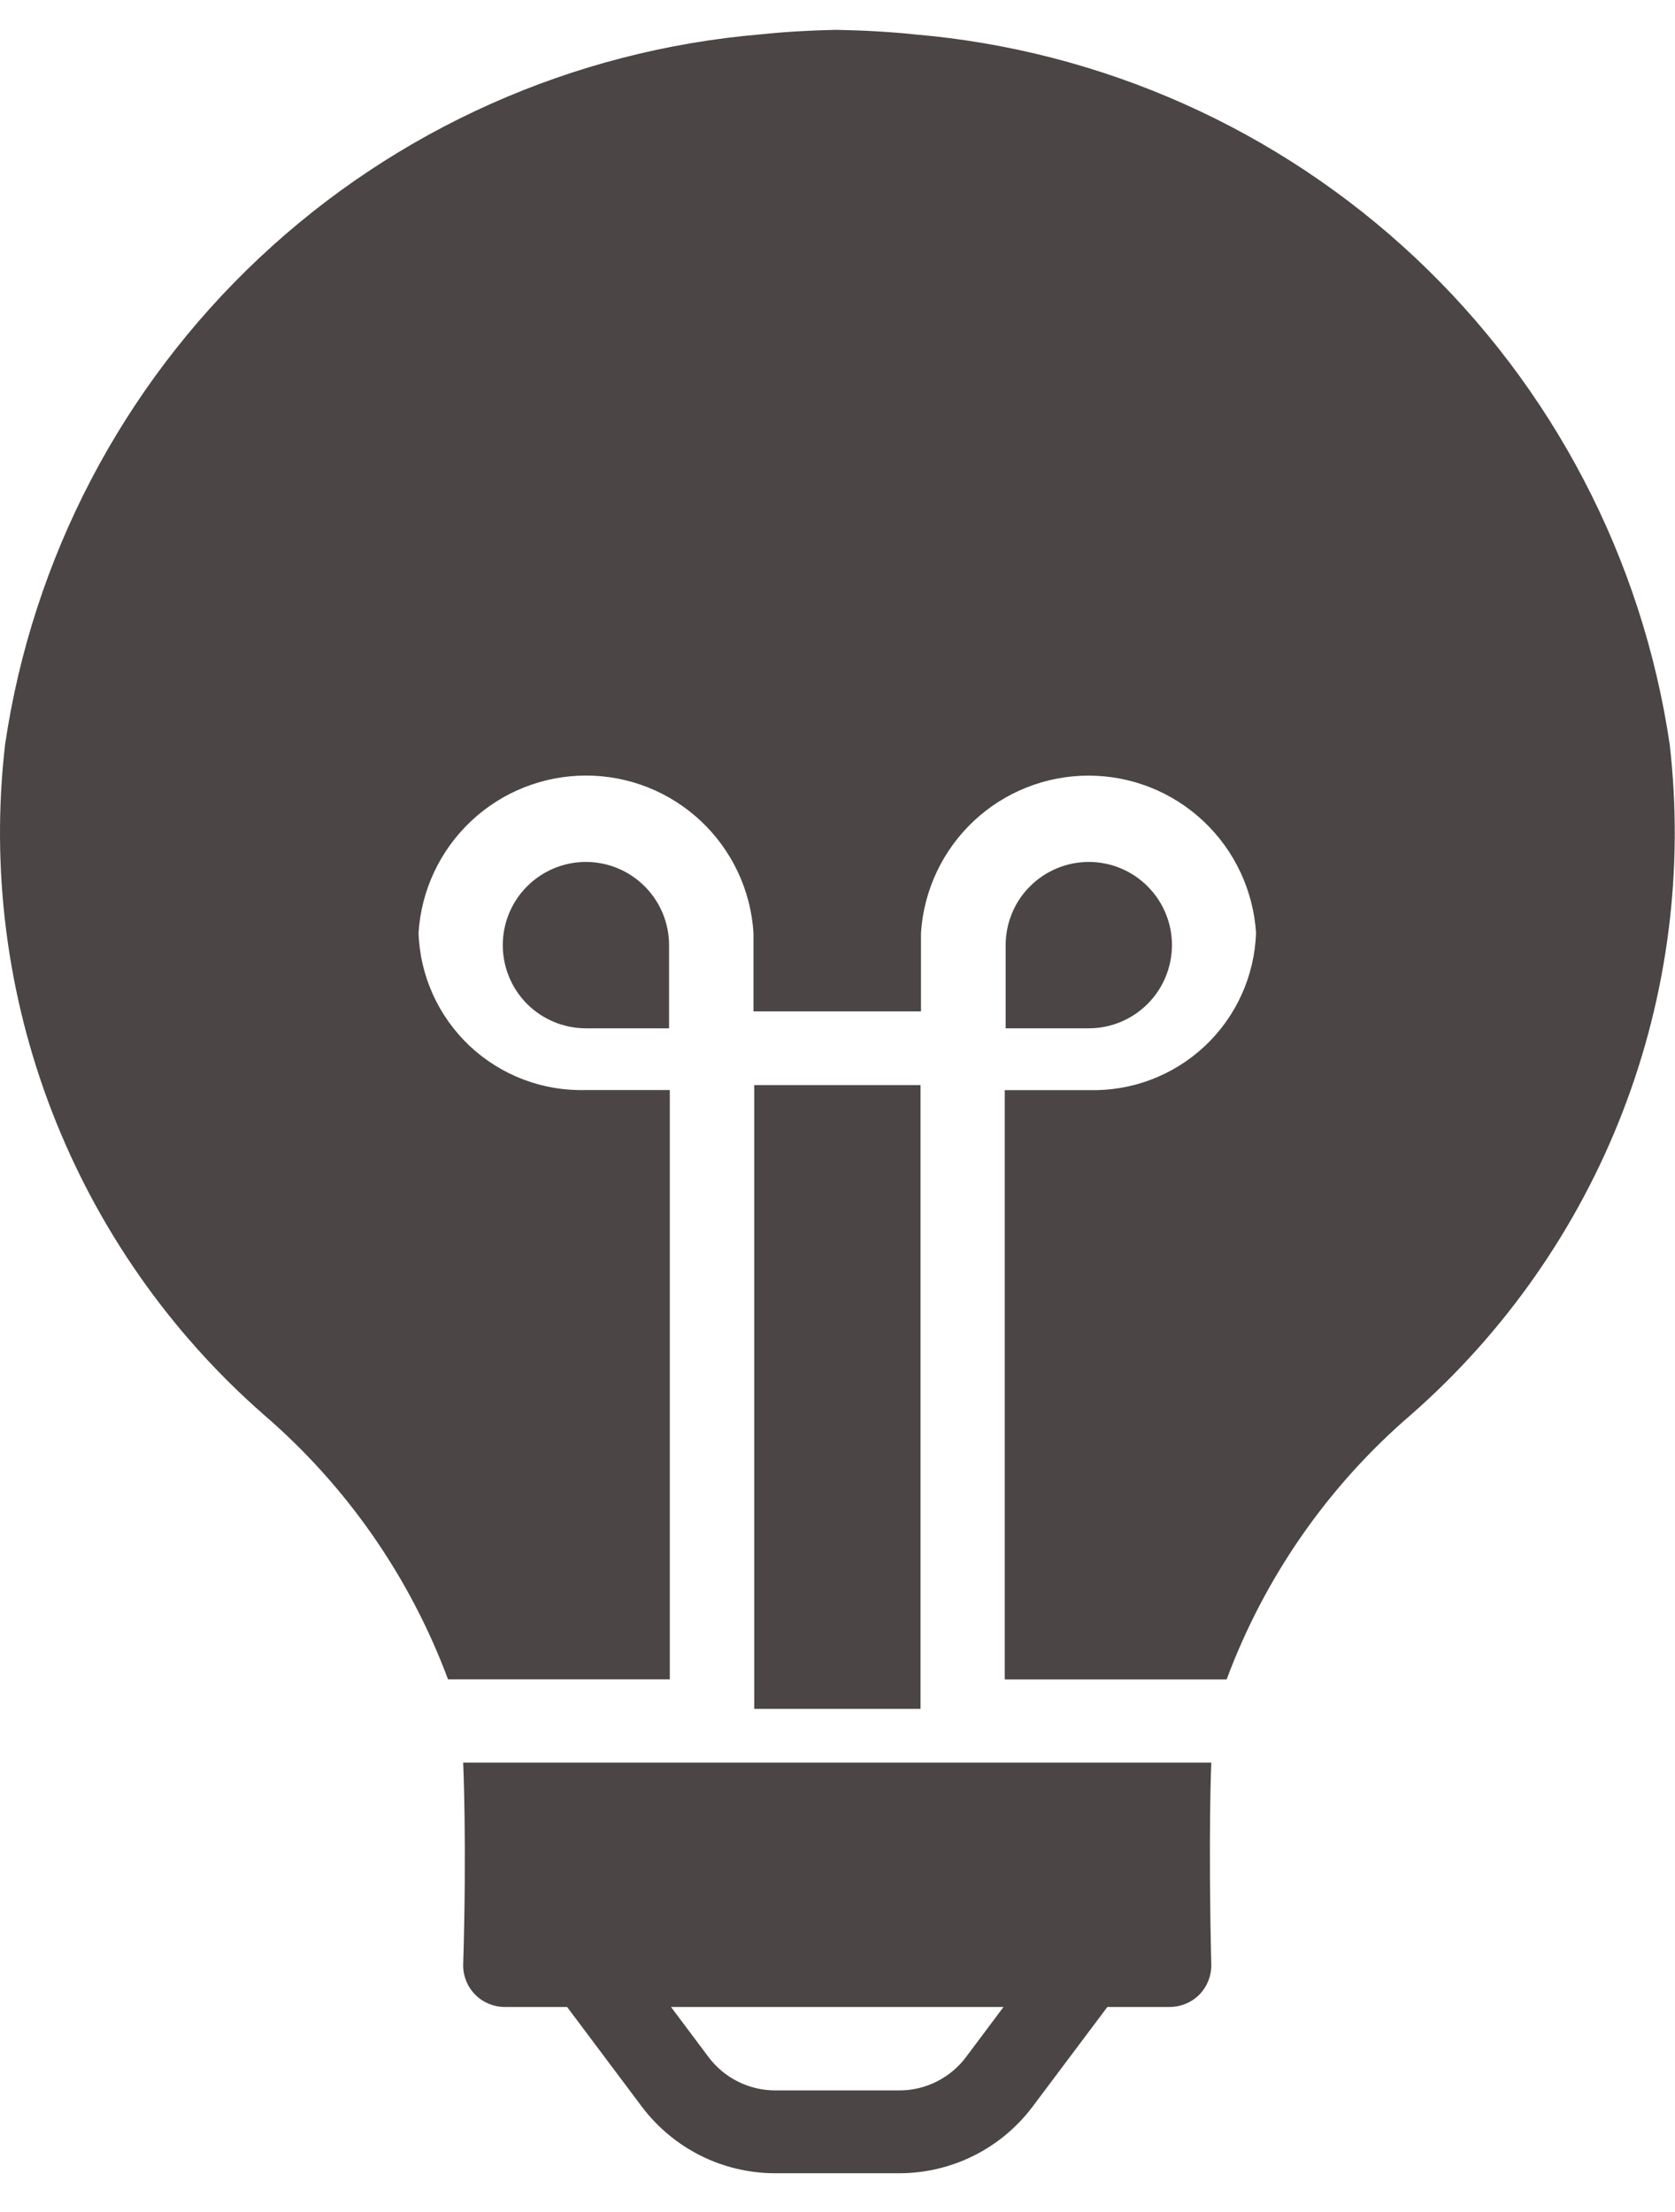 <svg width="25" height="33" viewBox="0 0 25 33" fill="none" xmlns="http://www.w3.org/2000/svg">
<path d="M24.921 11.106C24.51 8.329 23.173 5.771 21.127 3.848C19.081 1.926 16.445 0.75 13.648 0.513C13.294 0.476 12.921 0.454 12.482 0.445C12.07 0.454 11.7 0.476 11.348 0.513C8.55 0.751 5.915 1.926 3.869 3.849C1.823 5.771 0.486 8.329 0.076 11.106C-0.138 12.961 0.102 14.84 0.775 16.582C1.448 18.323 2.533 19.876 3.938 21.106C5.173 22.169 6.118 23.527 6.687 25.054H9.997V16.262H8.747C8.104 16.281 7.481 16.045 7.012 15.606C6.544 15.166 6.268 14.559 6.247 13.917C6.287 13.281 6.568 12.685 7.032 12.249C7.496 11.813 8.11 11.57 8.747 11.57C9.384 11.57 9.997 11.813 10.461 12.249C10.925 12.685 11.206 13.281 11.246 13.917V15.089H13.746V13.918C13.787 13.282 14.068 12.686 14.532 12.25C14.996 11.814 15.61 11.571 16.247 11.571C16.884 11.571 17.497 11.814 17.961 12.25C18.425 12.686 18.706 13.282 18.747 13.918C18.725 14.56 18.45 15.168 17.981 15.607C17.512 16.047 16.889 16.282 16.247 16.263H14.996V25.055H18.308C18.876 23.528 19.822 22.169 21.058 21.107C22.462 19.877 23.548 18.324 24.221 16.582C24.894 14.84 25.134 12.961 24.921 11.106Z" fill="#4B4545"/>
<path d="M13.739 16.188H11.257V25.494H13.739V16.188Z" fill="#4B4545"/>
<path d="M17.492 14.1C17.492 13.771 17.361 13.455 17.128 13.223C16.896 12.99 16.58 12.859 16.251 12.859C15.922 12.859 15.606 12.99 15.373 13.223C15.14 13.455 15.01 13.771 15.01 14.1V15.341H16.251C16.58 15.341 16.895 15.21 17.128 14.977C17.361 14.745 17.491 14.429 17.492 14.1Z" fill="#4B4545"/>
<path d="M6.913 29.321C6.913 29.486 6.978 29.643 7.095 29.76C7.211 29.876 7.369 29.941 7.533 29.941H8.464L9.58 31.429C9.812 31.737 10.112 31.986 10.456 32.159C10.8 32.331 11.18 32.421 11.565 32.422H13.426C13.811 32.421 14.191 32.331 14.535 32.159C14.88 31.987 15.179 31.737 15.411 31.429L16.528 29.941H17.459C17.623 29.941 17.781 29.876 17.898 29.76C18.014 29.643 18.079 29.486 18.079 29.321C18.032 27.332 18.079 26.295 18.079 26.295H6.913C6.913 26.295 6.969 27.496 6.913 29.321ZM14.978 29.941L14.42 30.686C14.305 30.841 14.155 30.966 13.982 31.053C13.81 31.14 13.62 31.186 13.427 31.186H11.566C11.373 31.185 11.183 31.14 11.011 31.053C10.838 30.966 10.689 30.841 10.573 30.686L10.015 29.941H14.978Z" fill="#4B4545"/>
<path d="M8.745 12.859C8.416 12.859 8.1 12.99 7.867 13.223C7.635 13.455 7.504 13.771 7.504 14.1C7.504 14.429 7.635 14.745 7.867 14.978C8.1 15.21 8.416 15.341 8.745 15.341H9.986V14.1C9.986 13.771 9.855 13.456 9.622 13.223C9.389 12.99 9.074 12.859 8.745 12.859Z" fill="#4B4545"/>
</svg>
